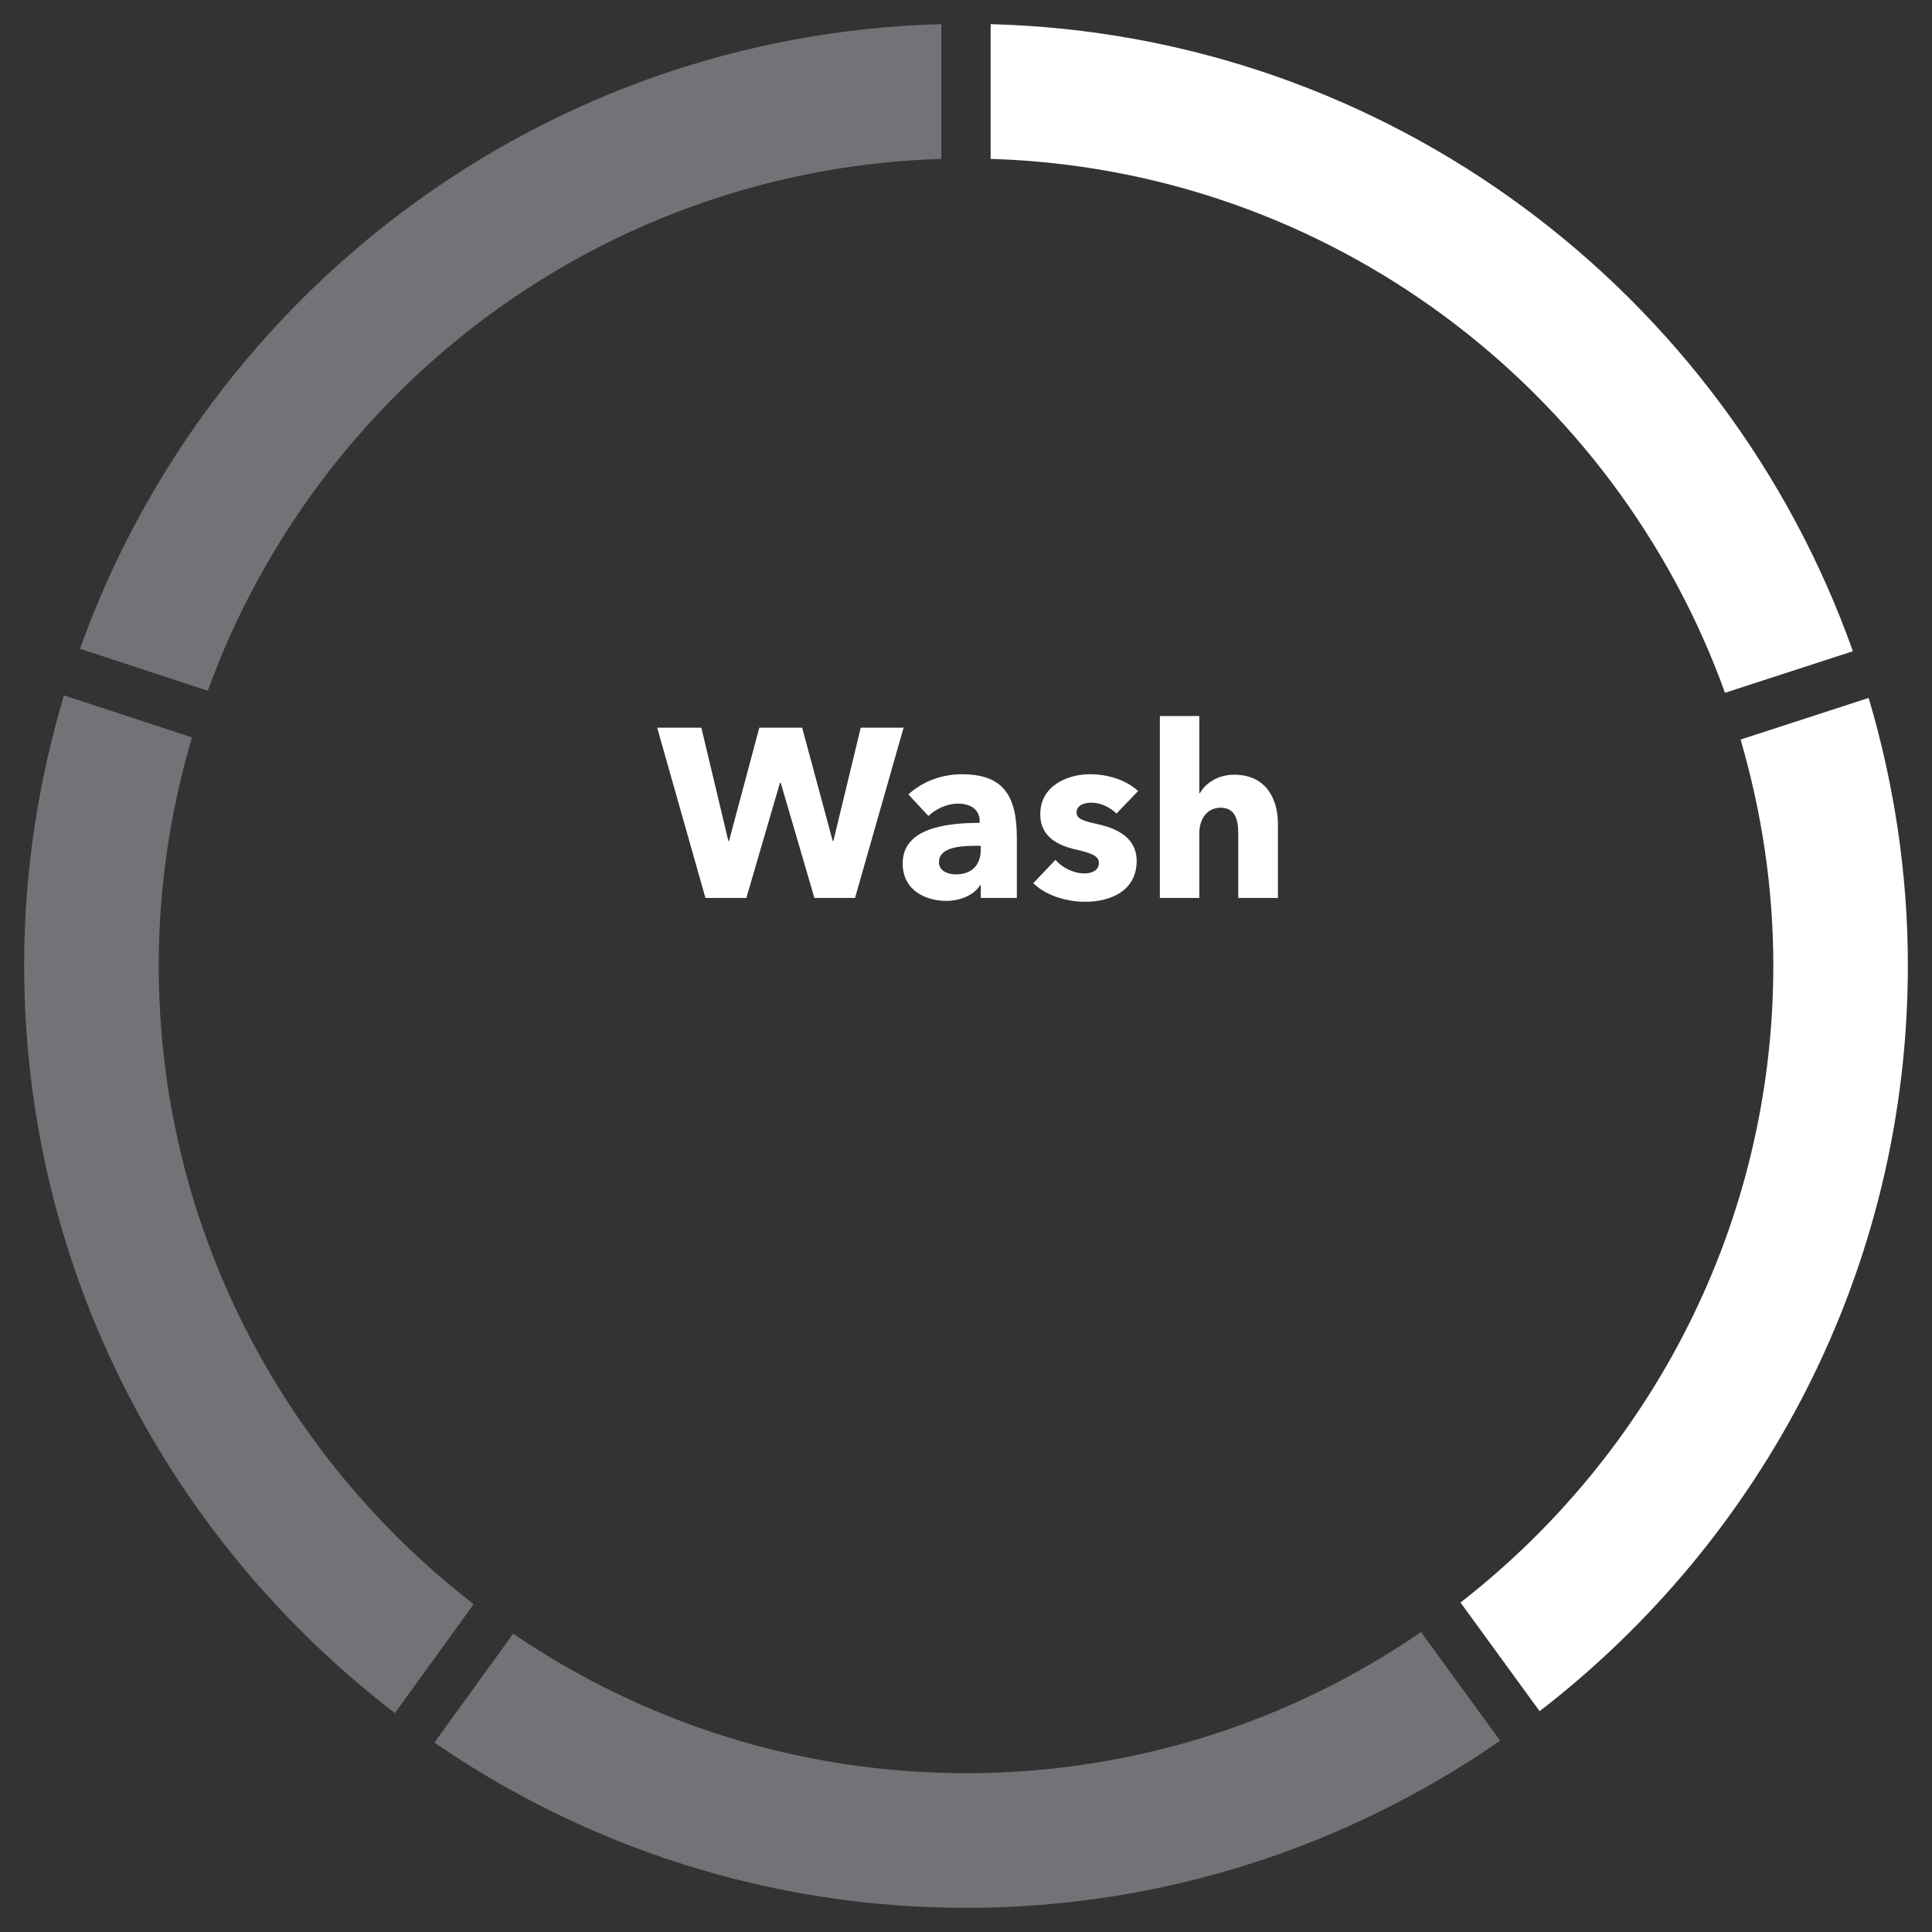 <?xml version="1.0" encoding="utf-8"?>
<!-- Generator: Adobe Illustrator 19.2.1, SVG Export Plug-In . SVG Version: 6.00 Build 0)  -->
<svg version="1.1" id="Layer_1" xmlns="http://www.w3.org/2000/svg" xmlns:xlink="http://www.w3.org/1999/xlink" x="0px" y="0px"
	 viewBox="0 0 80 80" style="enable-background:new 0 0 80 80;" xml:space="preserve">
<rect x="0" y="0" width="80" height="80" fill="#333333" stroke="none"/>
<style type="text/css">
	.st0{fill:#727376;}
	.st1{fill:#FFFFFF;}
</style>
<g>
	<path class="st0" d="M16.353,70.935l3.26-4.51C11.699,60.303,6.572,50.739,6.572,39.975c0-3.281,0.494-6.443,1.378-9.441
		l-5.301-1.739C1.588,32.341,1,36.089,1,39.975C1,52.592,7.042,63.797,16.353,70.935"/>
	<path class="st0" d="M8.604,28.602C13.16,16.055,24.99,7.005,38.98,6.579V1C22.523,1.43,8.602,12.093,3.312,26.865L8.604,28.602z"
		/>
	<path class="st0" d="M58.843,67.581c-5.369,3.681-11.856,5.843-18.841,5.843c-6.946,0-13.402-2.134-18.753-5.777l-3.262,4.51
		C24.258,76.466,31.837,79,40.001,79c8.21,0,15.826-2.566,22.117-6.921L58.843,67.581z"/>
	<path class="st1" d="M72.074,30.623c0.867,2.972,1.355,6.104,1.355,9.352c0,10.724-5.088,20.259-12.952,26.383l3.275,4.499
		C73.004,63.715,79,52.546,79,39.975c0-3.849-0.581-7.56-1.623-11.075L72.074,30.623z"/>
	<polygon class="st1" points="35.405,37.182 33.723,37.182 32.328,32.412 32.298,32.412 30.905,37.182 29.211,37.182 27.212,30.131 
		29.042,30.131 30.159,34.822 30.187,34.822 31.442,30.131 33.215,30.131 34.48,34.822 34.508,34.822 35.642,30.131 37.416,30.131 	
		"/>
	<path class="st1" d="M40.612,35.022h-0.209c-0.717,0-1.523,0.087-1.523,0.677c0,0.379,0.379,0.507,0.705,0.507
		c0.658,0,1.026-0.398,1.026-1.016V35.022z M37.616,32.897c0.579-0.546,1.405-0.837,2.209-0.837c1.664,0,2.28,0.817,2.28,2.623
		v2.499h-1.493v-0.526h-0.03c-0.25,0.407-0.816,0.647-1.404,0.647c-0.785,0-1.8-0.387-1.8-1.555c0-1.435,1.74-1.675,3.186-1.675
		v-0.078c0-0.487-0.388-0.718-0.897-0.718c-0.468,0-0.926,0.23-1.224,0.51L37.616,32.897z"/>
	<path class="st1" d="M46.231,33.687c-0.26-0.247-0.637-0.45-1.036-0.45c-0.307,0-0.616,0.111-0.616,0.398
		c0,0.279,0.27,0.358,0.904,0.498c0.757,0.171,1.584,0.55,1.584,1.514c0,1.256-1.107,1.694-2.121,1.694
		c-0.807,0-1.642-0.267-2.162-0.769l0.919-0.965c0.287,0.32,0.734,0.559,1.214,0.559c0.268,0,0.586-0.112,0.586-0.427
		c0-0.31-0.309-0.41-0.985-0.57c-0.686-0.159-1.443-0.507-1.443-1.447c0-1.184,1.115-1.663,2.059-1.663
		c0.738,0,1.505,0.239,1.992,0.697L46.231,33.687z"/>
	<path class="st1" d="M51.273,37.182v-2.691c0-0.557-0.139-1.045-0.726-1.045c-0.568,0-0.886,0.467-0.886,1.057v2.678h-1.633v-7.533
		h1.633v3.201h0.02c0.221-0.403,0.736-0.77,1.423-0.77c1.346,0,1.812,1.036,1.812,2.033v3.069H51.273z"/>
	<path class="st1" d="M41.02,6.579c14.023,0.426,25.876,9.517,30.408,22.108l5.296-1.721C71.463,12.141,57.515,1.43,41.02,1V6.579z"
		/>
</g>
</svg>
